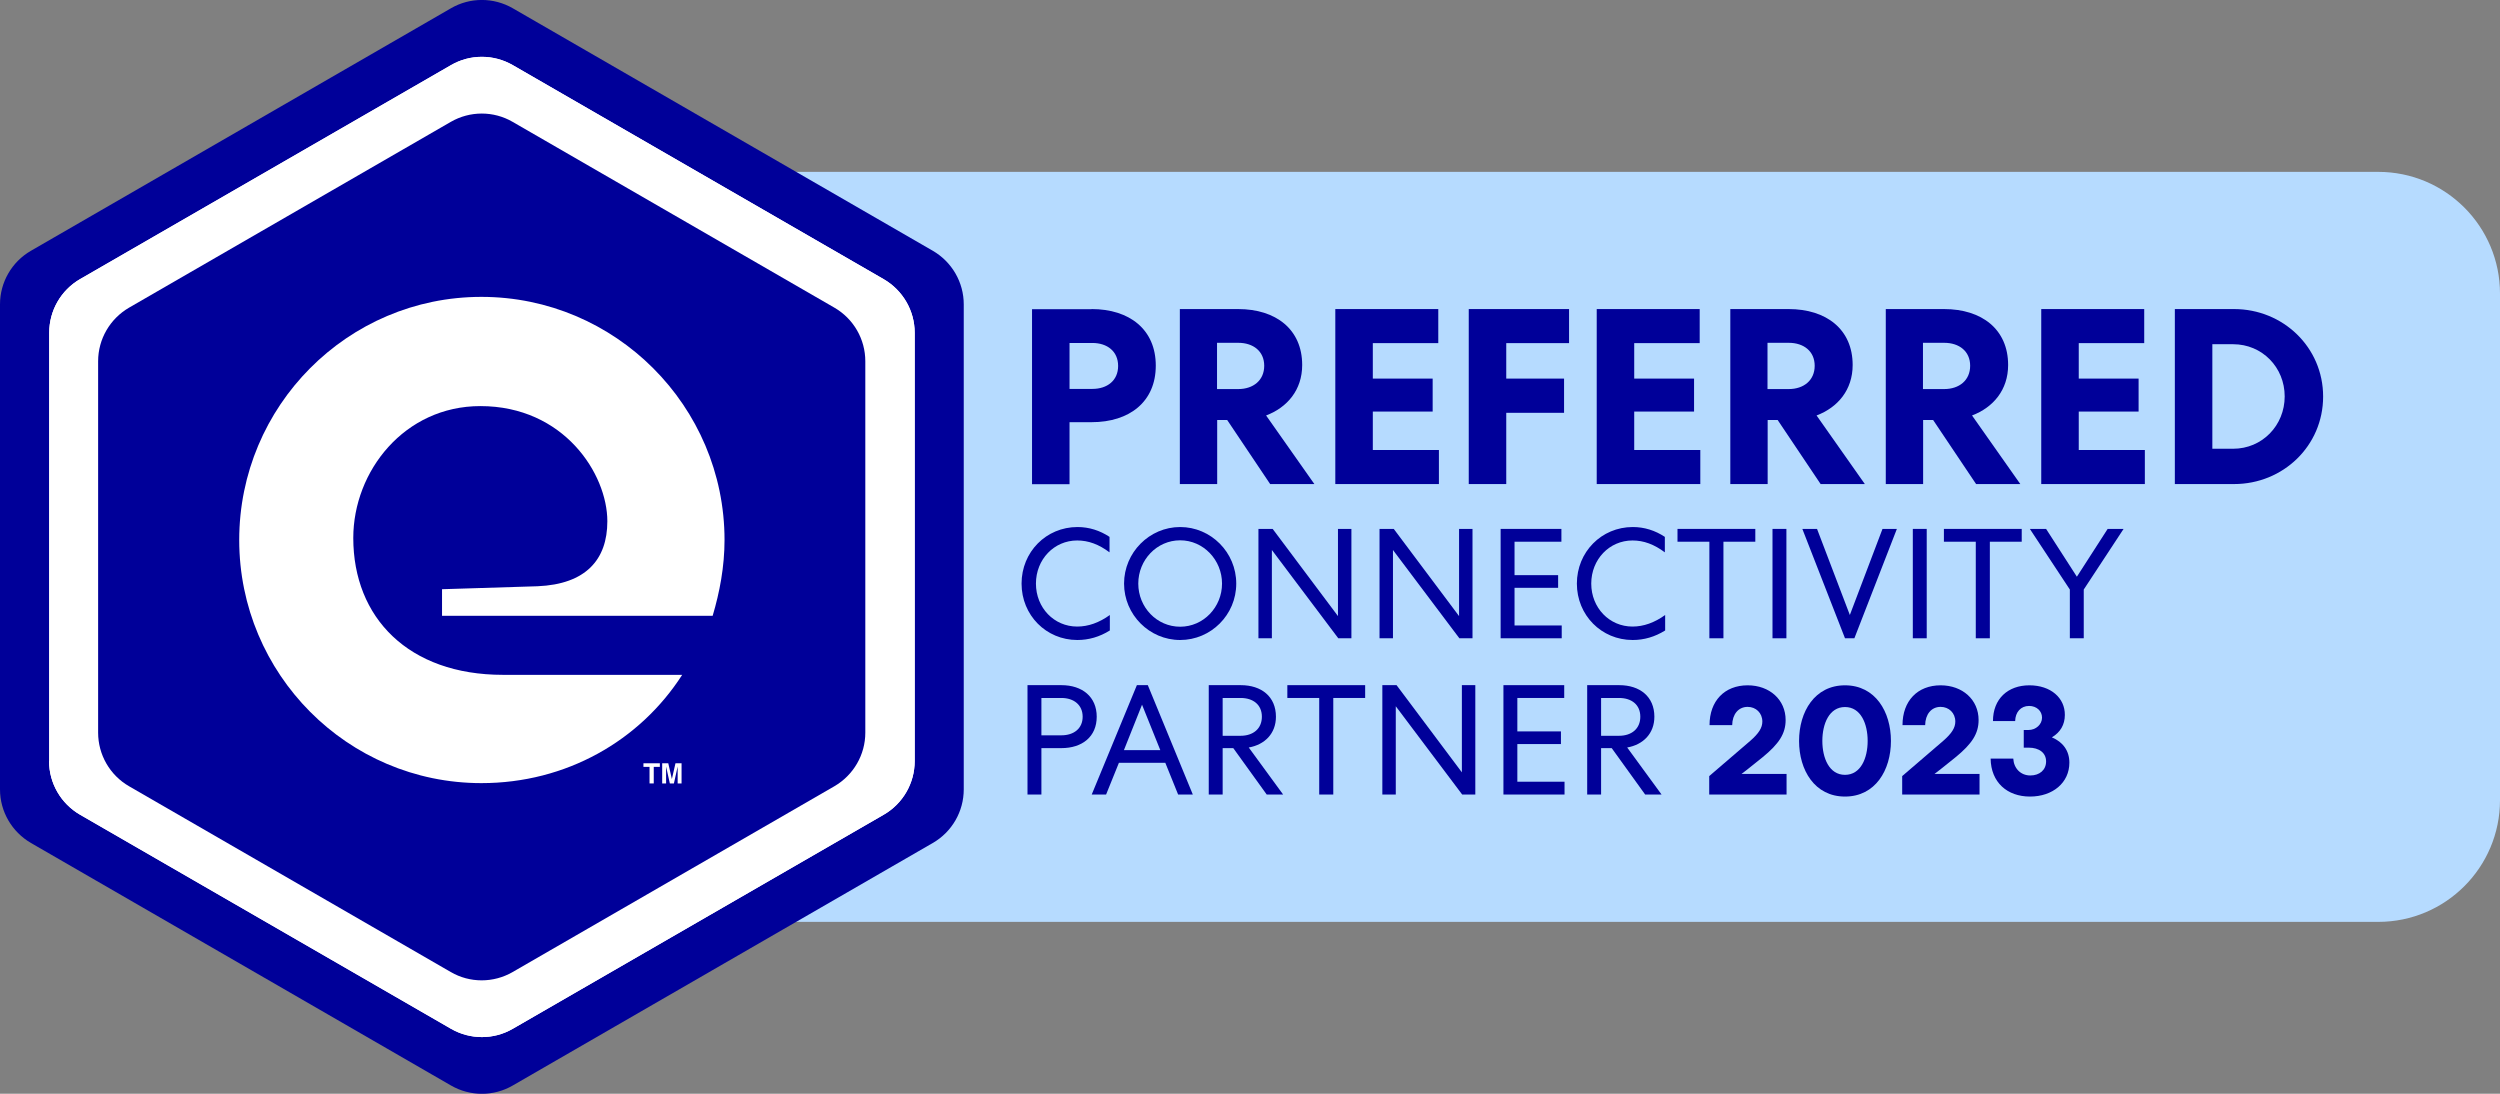 <?xml version="1.0" encoding="UTF-8"?><svg id="R3" xmlns="http://www.w3.org/2000/svg" viewBox="0 0 160 70"><rect x="0" y="0" width="160" height="70" fill="#808080" stroke="none"/><defs><style>.cls-1{fill:#009;}.cls-2{fill:#fff;}.cls-3{fill:#b6dbff;}</style></defs><g><path class="cls-3" d="m40,11h112.21c4.3,0,7.79,3.49,7.79,7.79v32.42c0,4.3-3.49,7.79-7.79,7.79H40V11h0Z"/><g><path class="cls-2" d="m55.38,46.89v-23.77c0-1.41-.75-2.72-1.98-3.43l-20.59-11.89c-1.22-.71-2.73-.71-3.96,0l-20.59,11.89c-1.22.71-1.98,2.01-1.98,3.43v23.77c0,1.41.75,2.72,1.98,3.43l20.59,11.89c1.22.71,2.73.71,3.96,0l20.59-11.89c1.22-.71,1.98-2.01,1.98-3.43Z"/><path class="cls-1" d="m0,50.52v-31.04c0-1.41.75-2.72,1.98-3.43L28.86.53c1.22-.71,2.73-.71,3.96,0l26.88,15.52c1.22.71,1.98,2.01,1.98,3.43v31.04c0,1.41-.75,2.72-1.98,3.43l-26.88,15.52c-1.22.71-2.73.71-3.96,0L1.98,53.95c-1.22-.71-1.98-2.01-1.98-3.43Z"/><path class="cls-2" d="m3.15,48.7v-27.41c0-1.41.75-2.72,1.98-3.43L28.86,4.17c1.22-.71,2.73-.71,3.96,0l23.74,13.7c1.22.71,1.98,2.01,1.98,3.43v27.41c0,1.41-.75,2.72-1.98,3.43l-23.74,13.7c-1.22.71-2.73.71-3.96,0l-23.74-13.7c-1.22-.71-1.98-2.01-1.98-3.43Z"/><path class="cls-2" d="m3.15,48.7v-27.41c0-1.41.75-2.72,1.98-3.43L28.86,4.17c1.22-.71,2.73-.71,3.96,0l23.74,13.7c1.22.71,1.98,2.01,1.98,3.43v27.41c0,1.41-.75,2.72-1.98,3.43l-23.74,13.7c-1.22.71-2.73.71-3.96,0l-23.74-13.7c-1.22-.71-1.98-2.01-1.98-3.43Z"/><path class="cls-1" d="m55.38,46.89v-23.77c0-1.41-.75-2.72-1.98-3.43l-20.59-11.89c-1.22-.71-2.73-.71-3.96,0l-20.59,11.89c-1.22.71-1.98,2.01-1.98,3.43v23.77c0,1.41.75,2.72,1.98,3.43l20.59,11.89c1.22.71,2.73.71,3.96,0l20.59-11.89c1.22-.71,1.98-2.01,1.98-3.43Z"/><g><path class="cls-2" d="m38.87,33.36c0-3.02-2.77-7.37-8.13-7.37-4.85,0-8.13,4.16-8.13,8.44,0,5.1,3.53,8.76,9.58,8.76h11.47c-2.71,4.22-7.43,6.93-12.85,6.93-8.57,0-15.5-6.99-15.5-15.56s6.93-15.56,15.5-15.56,15.56,6.99,15.56,15.56c0,1.7-.31,3.34-.76,4.85h-17.32v-1.7l6.11-.19c3.09-.13,4.47-1.7,4.47-4.16h0Z"/><g><path class="cls-2" d="m42.23,48.85v.23h-.39v1.06h-.27v-1.06h-.39v-.23h1.04Z"/><path class="cls-2" d="m42.63,50.14h-.25v-1.29h.39l.23,1.01.23-1.01h.39v1.29h-.25v-.87s0-.06,0-.11c0-.04,0-.08,0-.1l-.24,1.08h-.26l-.24-1.08s0,.06,0,.1c0,.04,0,.08,0,.11v.87Z"/></g></g></g></g><g><g><path class="cls-1" d="m69.86,19.78c2.43,0,4.11,1.31,4.11,3.62s-1.68,3.62-4.11,3.62h-1.41v3.97h-2.4v-11.2h3.81Zm-1.41,5.11h1.46c.96,0,1.65-.54,1.65-1.47s-.69-1.47-1.65-1.47h-1.46v2.95Z"/><path class="cls-1" d="m77.89,30.98h-2.38v-11.2h3.73c2.42,0,4.1,1.3,4.1,3.58,0,1.6-.96,2.72-2.31,3.23l3.09,4.39h-2.83l-2.75-4.1h-.64v4.1Zm0-6.08h1.36c.96,0,1.66-.56,1.66-1.49s-.7-1.47-1.66-1.47h-1.36v2.96Z"/><path class="cls-1" d="m85.46,19.78h6.59v2.18h-4.19v2.27h3.83v2.11h-3.83v2.46h4.23v2.18h-6.63v-11.2Z"/><path class="cls-1" d="m96.4,30.98h-2.4v-11.2h6.42v2.18h-4.02v2.27h3.7v2.19h-3.7v4.56Z"/><path class="cls-1" d="m102.19,19.78h6.59v2.18h-4.19v2.27h3.83v2.11h-3.83v2.46h4.23v2.18h-6.63v-11.2Z"/><path class="cls-1" d="m113.12,30.98h-2.38v-11.2h3.73c2.42,0,4.1,1.3,4.1,3.58,0,1.6-.96,2.72-2.31,3.23l3.09,4.39h-2.83l-2.75-4.1h-.64v4.1Zm0-6.08h1.36c.96,0,1.66-.56,1.66-1.49s-.7-1.47-1.66-1.47h-1.36v2.96Z"/><path class="cls-1" d="m123.07,30.98h-2.38v-11.2h3.73c2.42,0,4.1,1.3,4.1,3.58,0,1.6-.96,2.72-2.31,3.23l3.09,4.39h-2.83l-2.75-4.1h-.64v4.1Zm0-6.08h1.36c.96,0,1.66-.56,1.66-1.49s-.7-1.47-1.66-1.47h-1.36v2.96Z"/><path class="cls-1" d="m130.64,19.78h6.59v2.18h-4.19v2.27h3.83v2.11h-3.83v2.46h4.23v2.18h-6.63v-11.2Z"/><path class="cls-1" d="m142.98,30.98h-3.79v-11.2h3.79c3.14,0,5.7,2.45,5.7,5.6s-2.56,5.6-5.7,5.6Zm-.06-8.95h-1.33v6.69h1.33c1.86,0,3.3-1.49,3.3-3.35s-1.44-3.34-3.3-3.34Z"/></g><g><path class="cls-1" d="m68.96,33.73c.74,0,1.43.22,2.05.63v.99c-.68-.51-1.35-.76-2.07-.76-1.48,0-2.64,1.21-2.64,2.76s1.16,2.75,2.64,2.75c.71,0,1.41-.25,2.09-.74v.99c-.66.41-1.35.61-2.08.61-2,0-3.57-1.59-3.57-3.61s1.57-3.62,3.58-3.62Z"/><path class="cls-1" d="m75.53,40.96c-1.97,0-3.59-1.62-3.59-3.61s1.62-3.62,3.59-3.62,3.59,1.62,3.59,3.62-1.62,3.61-3.59,3.61Zm0-6.38c-1.49,0-2.68,1.25-2.68,2.77s1.19,2.76,2.68,2.76,2.68-1.25,2.68-2.76-1.19-2.77-2.68-2.77Z"/><path class="cls-1" d="m86.49,33.85v7h-.84l-4.25-5.65v5.65h-.86v-7h.91l4.18,5.58v-5.58h.86Z"/><path class="cls-1" d="m94.24,33.85v7h-.84l-4.25-5.65v5.65h-.86v-7h.91l4.18,5.58v-5.58h.86Z"/><path class="cls-1" d="m96.04,33.85h3.89v.82h-3v2.14h2.79v.81h-2.79v2.41h3.02v.82h-3.91v-7Z"/><path class="cls-1" d="m104.5,33.73c.74,0,1.43.22,2.05.63v.99c-.68-.51-1.35-.76-2.07-.76-1.48,0-2.64,1.21-2.64,2.76s1.16,2.75,2.64,2.75c.71,0,1.41-.25,2.09-.74v.99c-.66.41-1.35.61-2.08.61-2,0-3.57-1.59-3.57-3.61s1.57-3.62,3.58-3.62Z"/><path class="cls-1" d="m107.36,33.85h4.98v.82h-2.04v6.18h-.9v-6.18h-2.04v-.82Z"/><path class="cls-1" d="m114.33,33.85v7h-.89v-7h.89Z"/><path class="cls-1" d="m118.08,40.85l-2.73-7h.94l2.1,5.51,2.09-5.51h.92l-2.72,7h-.6Z"/><path class="cls-1" d="m123.31,33.85v7h-.89v-7h.89Z"/><path class="cls-1" d="m124.41,33.85h4.98v.82h-2.04v6.18h-.9v-6.18h-2.04v-.82Z"/><path class="cls-1" d="m129.91,33.85h1.04l1.97,3.06,1.97-3.06h1.02l-2.55,3.88v3.12h-.89v-3.12l-2.56-3.88Z"/><path class="cls-1" d="m70.19,45.87c0,1.28-.93,2.01-2.26,2.01h-1.28v2.97h-.89v-7h2.17c1.33,0,2.26.74,2.26,2.02Zm-3.54,1.19h1.28c.8,0,1.36-.44,1.36-1.19s-.56-1.2-1.36-1.2h-1.28v2.39Z"/><path class="cls-1" d="m73.46,43.85l2.88,7h-.94l-.82-2.03h-2.97l-.82,2.03h-.92l2.89-7h.7Zm-1.53,4.16h2.33l-1.17-2.91-1.16,2.91Z"/><path class="cls-1" d="m78.25,50.85h-.89v-7h2.05c1.32,0,2.25.73,2.25,2.02,0,1.08-.72,1.79-1.74,1.97l2.2,3.01h-1.05l-2.14-2.97h-.68v2.97Zm0-3.76h1.15c.8,0,1.36-.45,1.36-1.22s-.56-1.2-1.36-1.2h-1.15v2.42Z"/><path class="cls-1" d="m82.39,43.85h4.98v.82h-2.04v6.18h-.9v-6.18h-2.04v-.82Z"/><path class="cls-1" d="m94.42,43.85v7h-.84l-4.25-5.65v5.65h-.86v-7h.91l4.18,5.58v-5.58h.86Z"/><path class="cls-1" d="m96.22,43.85h3.89v.82h-3v2.14h2.79v.81h-2.79v2.41h3.02v.82h-3.91v-7Z"/><path class="cls-1" d="m102.47,50.85h-.89v-7h2.05c1.32,0,2.25.73,2.25,2.02,0,1.08-.72,1.79-1.74,1.97l2.2,3.01h-1.05l-2.14-2.97h-.68v2.97Zm0-3.76h1.15c.8,0,1.36-.45,1.36-1.22s-.56-1.2-1.36-1.2h-1.15v2.42Z"/><path class="cls-1" d="m114.28,46.08c0,.87-.42,1.52-1.47,2.38-.68.56-1.35,1.07-1.35,1.07h2.88v1.32h-4.95v-1.18l2.62-2.25c.55-.48.78-.84.78-1.24,0-.55-.41-.94-.94-.94-.6,0-.98.48-.99,1.17h-1.45c0-1.55.96-2.55,2.44-2.55,1.4,0,2.43.92,2.43,2.22Z"/><path class="cls-1" d="m118.08,43.86c1.94,0,2.94,1.69,2.94,3.56s-1,3.56-2.94,3.56-2.94-1.69-2.94-3.56,1-3.56,2.94-3.56Zm0,1.39c-1.01,0-1.45,1.07-1.45,2.17s.44,2.17,1.45,2.17,1.45-1.07,1.45-2.17-.44-2.17-1.45-2.17Z"/><path class="cls-1" d="m126.63,46.08c0,.87-.42,1.52-1.47,2.38-.68.56-1.35,1.07-1.35,1.07h2.88v1.32h-4.95v-1.18l2.62-2.25c.55-.48.78-.84.78-1.24,0-.55-.41-.94-.94-.94-.6,0-.98.48-.99,1.17h-1.45c0-1.55.96-2.55,2.44-2.55,1.4,0,2.43.92,2.43,2.22Z"/><path class="cls-1" d="m130.69,45.93c0-.42-.34-.75-.83-.75-.53,0-.88.4-.89.97h-1.42c0-1.43.96-2.29,2.33-2.29s2.28.81,2.27,1.9c0,.62-.29,1.11-.83,1.43.71.3,1.12.86,1.12,1.62,0,1.28-1.06,2.17-2.52,2.17s-2.5-.91-2.52-2.43h1.45c.03.61.46,1.08,1.09,1.08.59,0,1.01-.35,1.01-.9s-.45-.88-1.11-.88h-.32v-1.13h.3c.48,0,.87-.36.87-.79Z"/></g></g></svg>